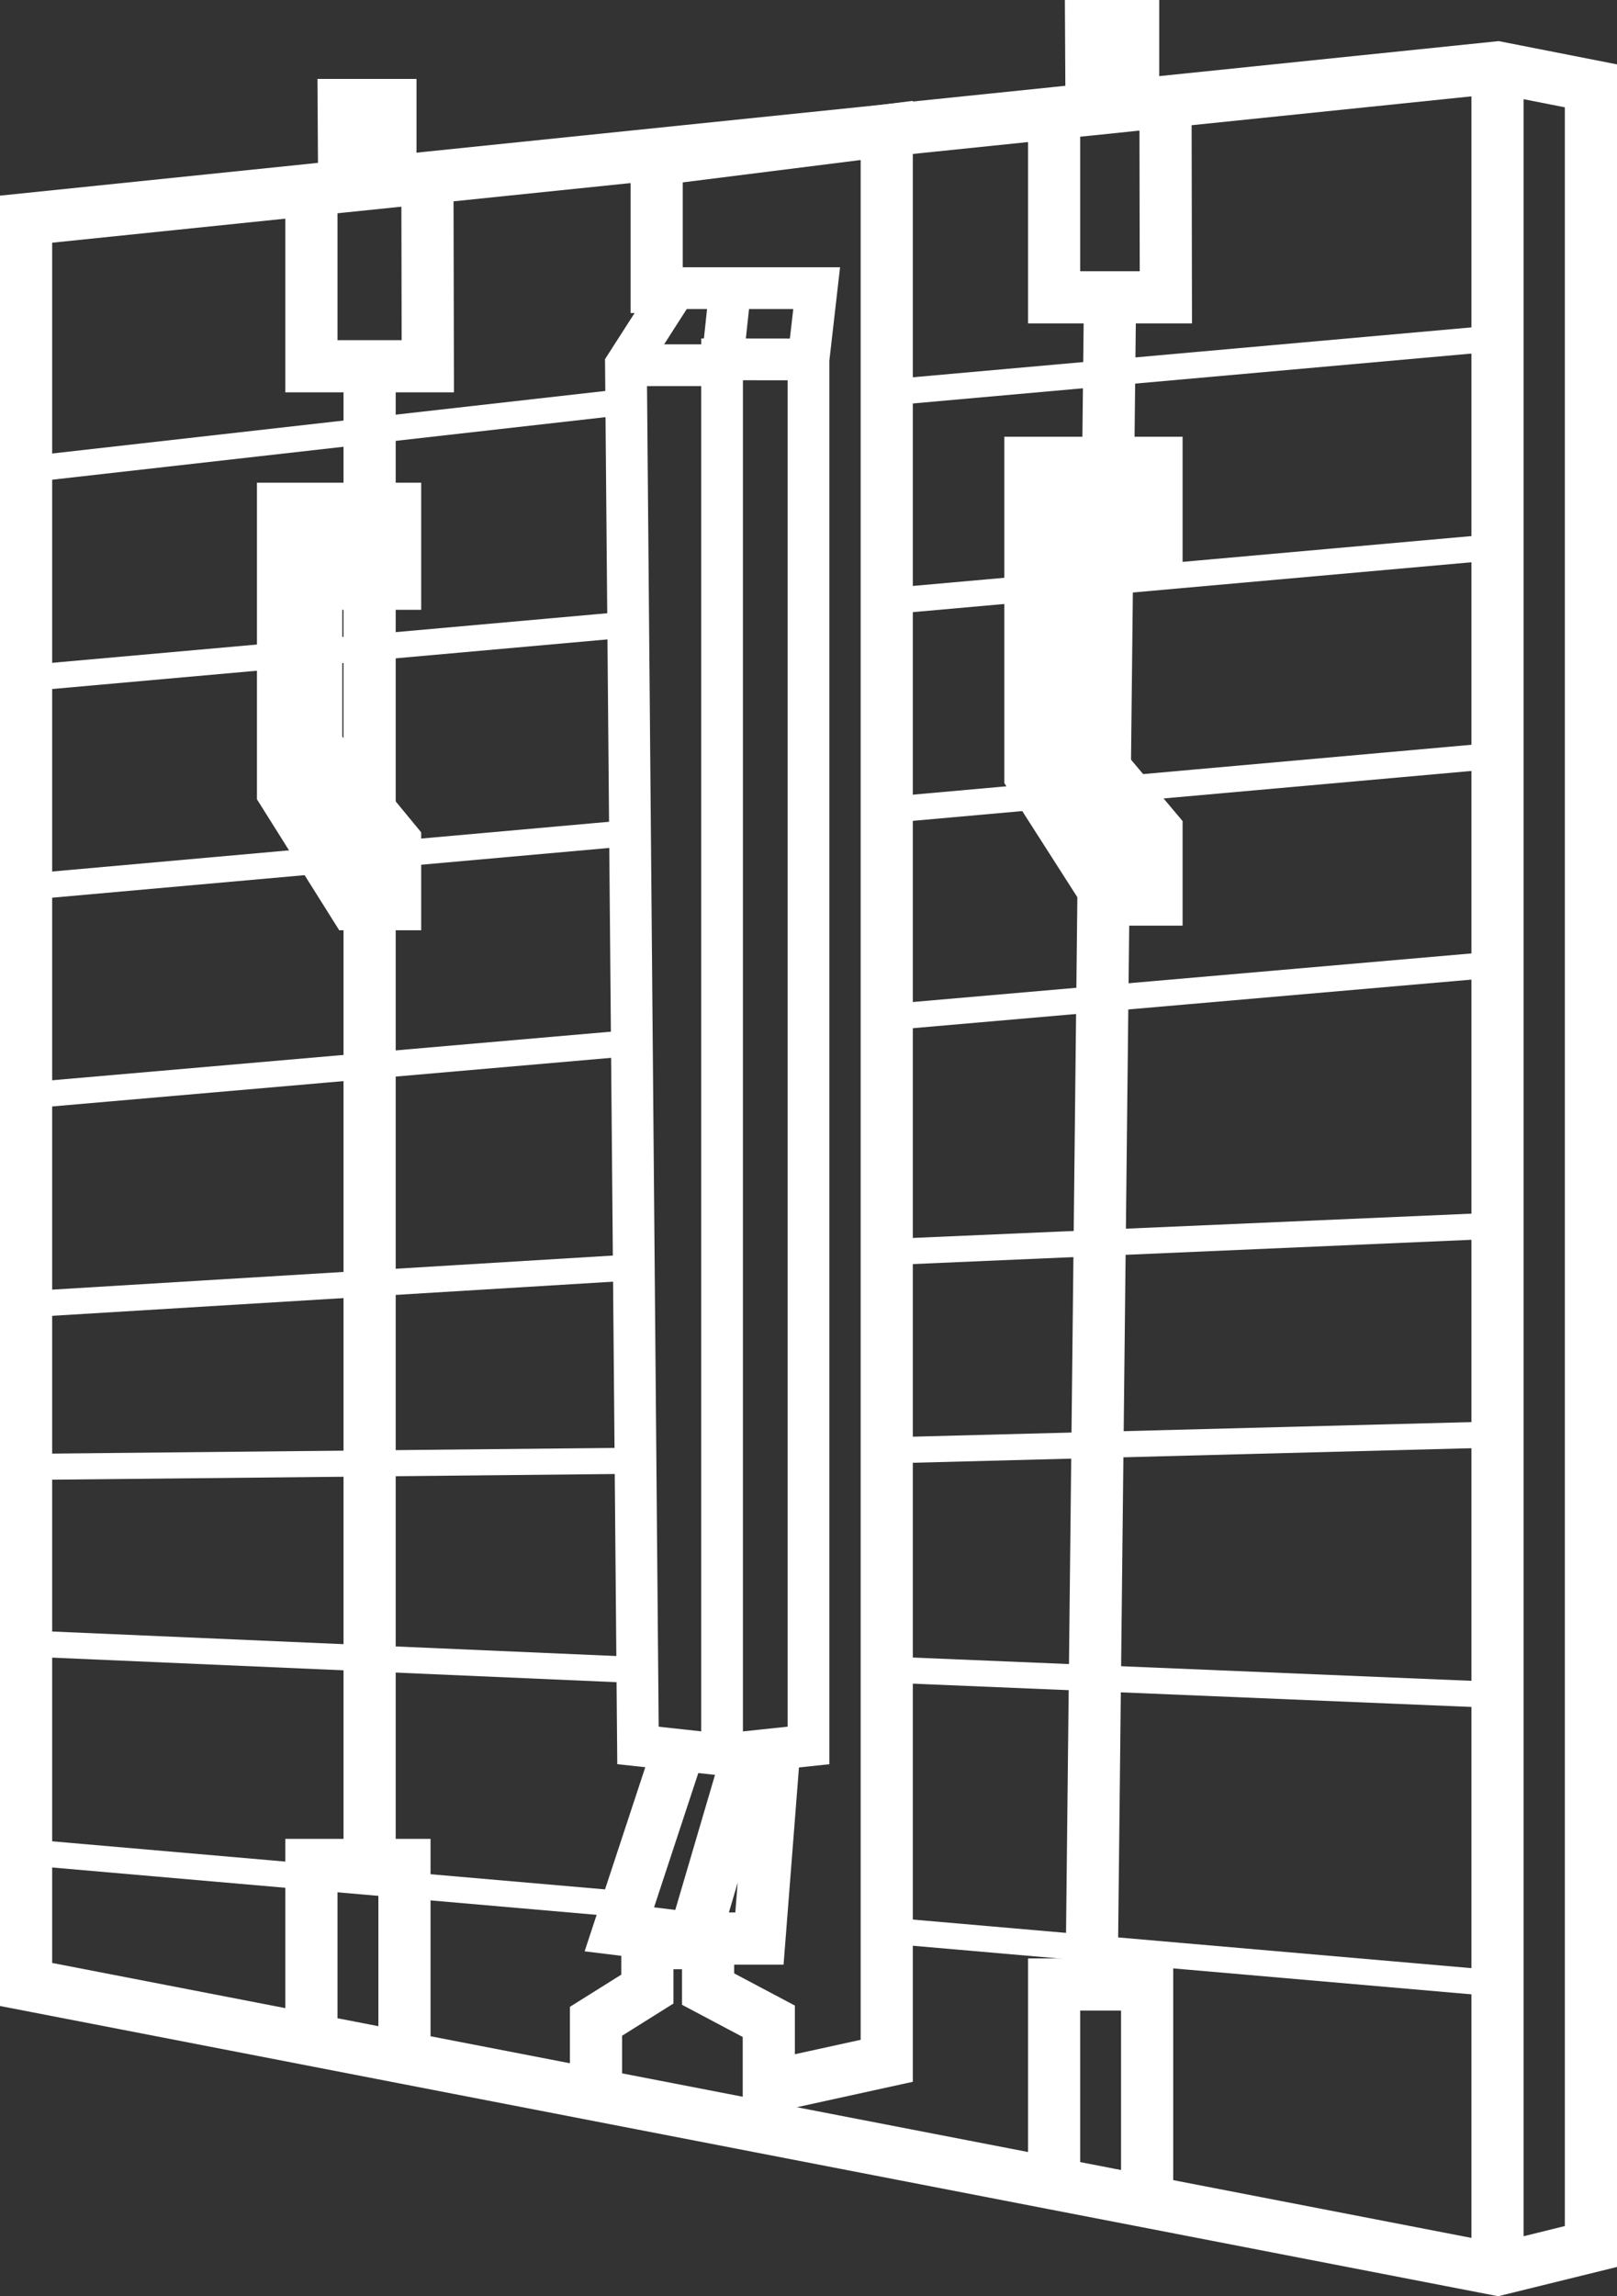 <svg xmlns="http://www.w3.org/2000/svg" xmlns:xlink="http://www.w3.org/1999/xlink" fill="none" version="1.1" width="31" height="44.012" viewBox="0 0 31 44.012"><rect x="0" y="0" width="31" height="44.012" fill="#333333" stroke="none"/><g><g><g><path d="M21.845,2.503L21.775,2.51L20.978,2.593L20.709,2.62L20.709,5.199L21.85,5.199L21.845,2.503ZM19.709,2.723L8.695,3.859L8.703,7.52L7.586,7.52L7.586,35.246L8.254,35.246L8.254,39.029L19.709,41.248L19.709,37.537L20.432,37.537L20.729,10.363L20.775,6.199L19.709,6.199L19.709,2.723ZM21.775,6.199L21.729,10.374L21.432,37.537L22.492,37.537L22.492,41.787L28.209,42.894L28.209,1.847L22.845,2.4L22.852,6.199L21.775,6.199ZM22.224,1.459L22.293,1.452L28.732,0.788L31,1.234L31,43.451L28.722,44.012L21.898,42.69L20.114,42.345L7.659,39.933L5.875,39.587L0,38.449L0,3.75L5.918,3.14L6.096,3.121L6.086,1.513L7.985,1.513L7.985,2.927L8.142,2.91L20.158,1.672L20.424,1.644L20.415,0L22.224,0L22.224,1.459ZM7.695,3.962L7.536,3.978L6.651,4.069L6.47,4.088L6.47,6.52L7.7,6.52L7.695,3.962ZM5.47,4.191L1,4.652L1,37.624L5.47,38.49L5.47,35.246L6.586,35.246L6.586,7.52L5.47,7.52L5.47,4.191ZM7.254,36.246L6.47,36.246L6.47,38.684L7.254,38.836L7.254,36.246ZM29.209,1.901L30,2.057L30,42.667L29.209,42.862L29.209,1.901ZM21.492,41.593L21.492,38.537L20.709,38.537L20.709,41.441L21.492,41.593Z" fill-rule="evenodd" fill="#FFFFFF" fill-opacity="1"/></g><g><path d="M19.754,14.863L21.276,17.242L22.172,17.242L22.172,15.92L20.47,13.893L20.47,9.664L20.918,9.664L20.918,10.457L22.172,10.457L22.172,8.871L19.754,8.871L19.754,14.863Z" fill="#FFFFFF" fill-opacity="1"/><path d="M20.97,10.957L22.672,10.957L22.672,8.371L19.254,8.371L19.254,15.009L21.003,17.742L22.672,17.742L22.672,15.738L20.97,13.711L20.97,10.957ZM21.418,9.957L21.672,9.957L21.672,9.371L21.418,9.371L21.418,9.957ZM20.254,14.413L20.254,14.716L21.55,16.742L21.672,16.742L21.672,16.102L20.254,14.413Z" fill-rule="evenodd" fill="#FFFFFF" fill-opacity="1"/></g><g><path d="M5.426,15.176L6.779,17.33L7.575,17.33L7.575,16.133L6.063,14.299L6.063,10.47L6.461,10.47L6.461,11.188L7.575,11.188L7.575,9.752L5.426,9.752L5.426,15.176Z" fill="#FFFFFF" fill-opacity="1"/><path d="M6.563,11.688L8.075,11.688L8.075,9.252L4.926,9.252L4.926,15.32L6.503,17.83L8.075,17.83L8.075,15.954L6.563,14.119L6.563,11.688ZM6.961,10.688L7.075,10.688L7.075,10.252L6.961,10.252L6.961,10.688ZM5.926,14.919L5.926,15.032L7.055,16.83L7.075,16.83L7.075,16.313L5.926,14.919Z" fill-rule="evenodd" fill="#FFFFFF" fill-opacity="1"/></g><g><path d="M10.926,38.465L10.926,40.152L11.926,40.152L11.926,39.019L12.911,38.402L12.911,37.744L13.075,37.744L13.075,38.426L14.239,39.043L14.239,40.857L15.239,40.857L15.239,38.441L14.075,37.824L14.075,36.744L11.911,36.744L11.911,37.848L10.926,38.465Z" fill-rule="evenodd" fill="#FFFFFF" fill-opacity="1"/></g><g><path d="M11.834,33.814L13.842,34.034L13.885,34.029L15.9,33.815L15.9,6.912L16.105,5.123L12.729,5.123L11.599,6.884L11.834,33.814ZM15.143,6.489L15.208,5.923L14.36,5.923L14.299,6.488L15.143,6.489ZM13.495,6.488L13.555,5.923L13.166,5.923L12.732,6.6L13.444,6.6L13.444,6.488L13.495,6.488ZM13.443,7.4L12.404,7.4L12.628,33.096L13.443,33.185L13.443,7.4ZM14.243,7.288L14.243,33.186L15.1,33.095L15.1,7.289L14.243,7.288Z" fill-rule="evenodd" fill="#FFFFFF" fill-opacity="1"/></g><g><path d="M16.5,39.097L14.721,39.487L14.935,40.464L17.5,39.902L17.5,1.933L12.089,2.614L12.089,6L13.089,6L13.089,3.496L16.5,3.067L16.5,39.097ZM13.974,36.656L14.097,36.656L14.142,36.086L13.974,36.656ZM12.946,36.608L13.9,33.365L15.376,33.123L15.022,37.656L13.275,37.656L11.208,37.401L12.473,33.563L13.423,33.876L12.539,36.558L12.946,36.608Z" fill-rule="evenodd" fill="#FFFFFF" fill-opacity="1"/></g></g><g><path d="M28.478,6.251L16.978,7.278L17.022,7.776L28.522,6.749L28.478,6.251ZM0.528,9.248L12.028,7.948L11.972,7.452L0.472,8.752L0.528,9.248Z" fill-rule="evenodd" fill="#FFFFFF" fill-opacity="1"/></g><g><path d="M28.478,14.251L16.978,15.278L17.022,15.776L28.522,14.749L28.478,14.251ZM0.522,17.249L12.022,16.222L11.978,15.724L0.478,16.751L0.522,17.249Z" fill-rule="evenodd" fill="#FFFFFF" fill-opacity="1"/></g><g><path d="M28.489,23.25L16.989,23.75L17.011,24.25L28.511,23.75L28.489,23.25ZM0.515,25.25L12.015,24.55L11.985,24.051L0.485,24.75L0.515,25.25Z" fill-rule="evenodd" fill="#FFFFFF" fill-opacity="1"/></g><g><path d="M0.489,31.75L11.989,32.25L12.011,31.75L0.511,31.25L0.489,31.75ZM29.01,32.25L17.01,31.75L16.99,32.25L28.99,32.75L29.01,32.25Z" fill-rule="evenodd" fill="#FFFFFF" fill-opacity="1"/></g><g><path d="M28.478,10.251L16.985,11.277L17.03,11.775L28.522,10.749L28.478,10.251ZM0.522,13.249L12.022,12.222L11.978,11.724L0.478,12.751L0.522,13.249Z" fill-rule="evenodd" fill="#FFFFFF" fill-opacity="1"/></g><g><path d="M28.478,18.251L16.978,19.251L17.022,19.749L28.522,18.749L28.478,18.251ZM0.522,21.249L12.022,20.249L11.978,19.751L0.478,20.751L0.522,21.249Z" fill-rule="evenodd" fill="#FFFFFF" fill-opacity="1"/></g><g><path d="M28.494,27.25L16.994,27.55L17.006,28.05L28.506,27.75L28.494,27.25ZM0.503,28.366L12.002,28.25L11.998,27.75L0.497,27.866L0.503,28.366Z" fill-rule="evenodd" fill="#FFFFFF" fill-opacity="1"/></g><g><path d="M0.478,35.749L11.978,36.749L12.022,36.251L0.522,35.251L0.478,35.749ZM28.522,37.751L17.022,36.751L16.978,37.249L28.478,38.249L28.522,37.751Z" fill-rule="evenodd" fill="#FFFFFF" fill-opacity="1"/></g></g></svg>